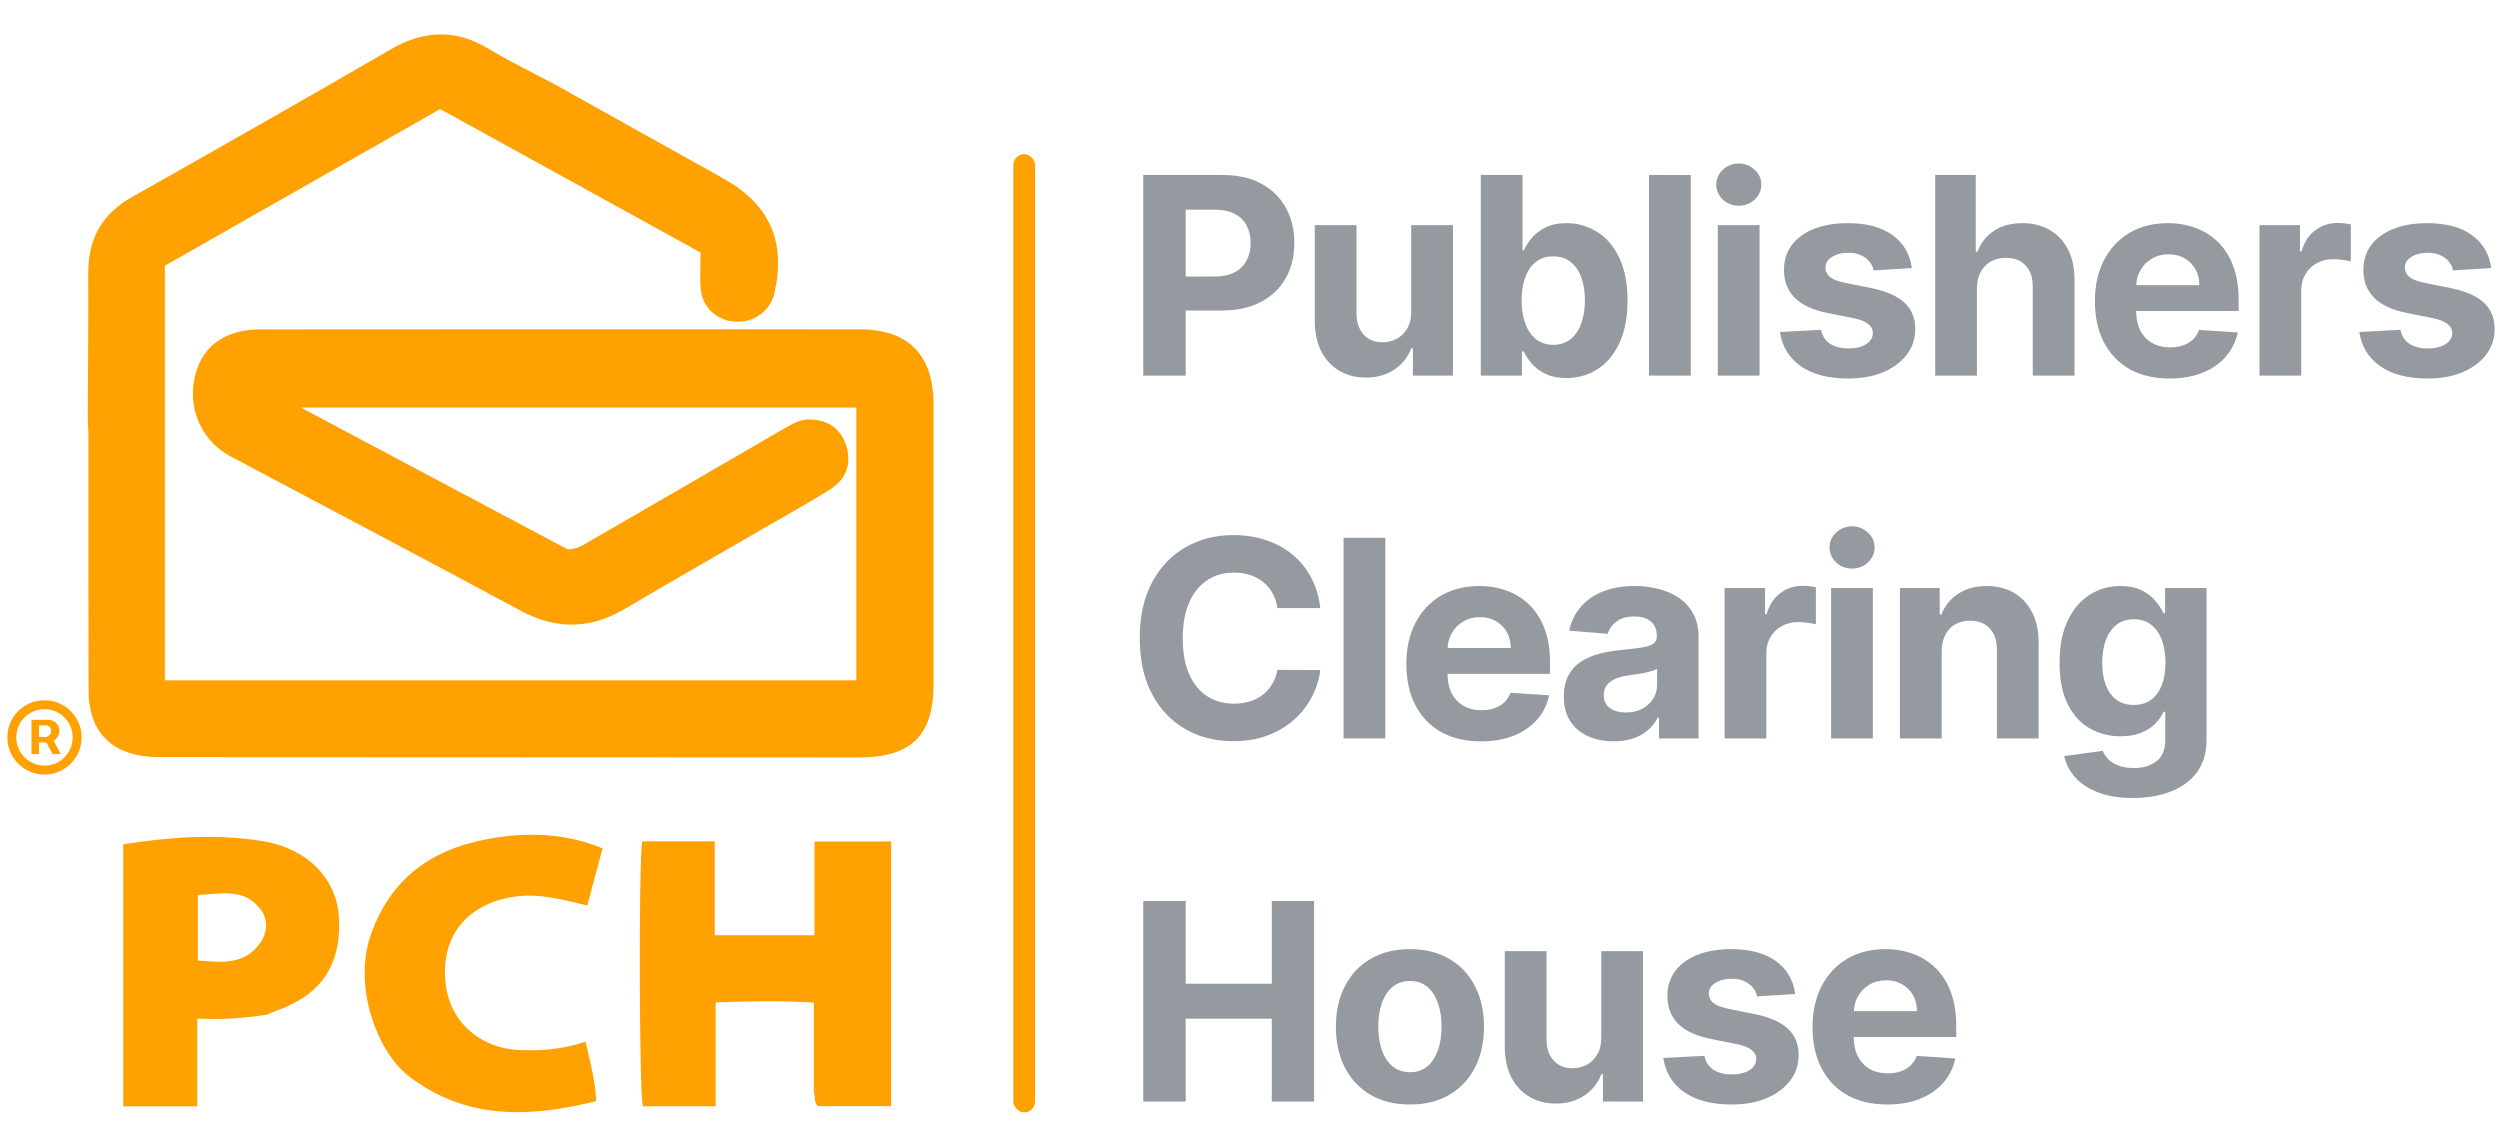 <svg width="218" height="100" viewBox="0 0 218 100" fill="none" xmlns="http://www.w3.org/2000/svg">
<path d="M99.693 32.751V15.257H106.595C107.922 15.257 109.052 15.511 109.986 16.017C110.92 16.519 111.632 17.216 112.122 18.11C112.617 18.998 112.865 20.024 112.865 21.185C112.865 22.347 112.614 23.372 112.113 24.26C111.612 25.149 110.886 25.841 109.935 26.336C108.99 26.831 107.845 27.079 106.501 27.079H102.102V24.115H105.903C106.615 24.115 107.202 23.993 107.663 23.748C108.13 23.497 108.477 23.153 108.705 22.714C108.938 22.27 109.055 21.76 109.055 21.185C109.055 20.604 108.938 20.098 108.705 19.665C108.477 19.226 108.13 18.887 107.663 18.648C107.196 18.404 106.604 18.281 105.886 18.281H103.392V32.751H99.693Z" fill="#949AA0"/>
<path d="M123.059 27.165V19.631H126.698V32.751H123.205V30.368H123.068C122.772 31.137 122.279 31.754 121.59 32.221C120.907 32.688 120.073 32.922 119.087 32.922C118.211 32.922 117.439 32.722 116.773 32.324C116.106 31.925 115.585 31.359 115.209 30.624C114.839 29.889 114.651 29.01 114.646 27.985V19.631H118.285V27.335C118.29 28.11 118.498 28.722 118.908 29.172C119.318 29.622 119.868 29.847 120.557 29.847C120.995 29.847 121.405 29.747 121.787 29.548C122.168 29.343 122.476 29.041 122.709 28.642C122.948 28.244 123.065 27.751 123.059 27.165Z" fill="#949AA0"/>
<path d="M129.124 32.751V15.257H132.763V21.834H132.874C133.033 21.481 133.264 21.123 133.566 20.758C133.873 20.388 134.272 20.081 134.762 19.836C135.257 19.585 135.872 19.46 136.607 19.46C137.563 19.46 138.446 19.71 139.255 20.212C140.063 20.707 140.71 21.456 141.194 22.458C141.678 23.454 141.92 24.704 141.92 26.208C141.92 27.671 141.683 28.907 141.211 29.915C140.744 30.917 140.106 31.677 139.297 32.196C138.494 32.708 137.595 32.965 136.598 32.965C135.892 32.965 135.291 32.848 134.796 32.614C134.306 32.381 133.905 32.087 133.591 31.735C133.278 31.376 133.039 31.014 132.874 30.65H132.712V32.751H129.124ZM132.686 26.191C132.686 26.971 132.794 27.651 133.011 28.232C133.227 28.813 133.54 29.266 133.95 29.59C134.36 29.909 134.858 30.069 135.445 30.069C136.037 30.069 136.538 29.907 136.948 29.582C137.358 29.252 137.669 28.796 137.879 28.215C138.096 27.629 138.204 26.954 138.204 26.191C138.204 25.433 138.099 24.767 137.888 24.192C137.677 23.617 137.367 23.167 136.957 22.842C136.547 22.518 136.043 22.355 135.445 22.355C134.853 22.355 134.352 22.512 133.942 22.825C133.537 23.139 133.227 23.583 133.011 24.158C132.794 24.733 132.686 25.411 132.686 26.191Z" fill="#949AA0"/>
<path d="M147.433 15.257V32.751H143.795V15.257H147.433Z" fill="#949AA0"/>
<path d="M149.795 32.751V19.631H153.434V32.751H149.795ZM151.623 17.939C151.082 17.939 150.618 17.76 150.231 17.401C149.849 17.037 149.658 16.601 149.658 16.094C149.658 15.593 149.849 15.163 150.231 14.805C150.618 14.44 151.082 14.258 151.623 14.258C152.164 14.258 152.625 14.44 153.007 14.805C153.394 15.163 153.588 15.593 153.588 16.094C153.588 16.601 153.394 17.037 153.007 17.401C152.625 17.76 152.164 17.939 151.623 17.939Z" fill="#949AA0"/>
<path d="M166.712 23.372L163.381 23.577C163.324 23.292 163.201 23.036 163.013 22.808C162.825 22.575 162.578 22.39 162.27 22.253C161.968 22.111 161.607 22.039 161.185 22.039C160.622 22.039 160.146 22.159 159.759 22.398C159.372 22.632 159.178 22.945 159.178 23.338C159.178 23.651 159.303 23.916 159.554 24.132C159.804 24.349 160.234 24.522 160.844 24.653L163.218 25.132C164.494 25.393 165.445 25.815 166.071 26.396C166.698 26.977 167.011 27.74 167.011 28.685C167.011 29.545 166.758 30.299 166.251 30.949C165.75 31.598 165.061 32.105 164.184 32.469C163.312 32.828 162.307 33.007 161.168 33.007C159.431 33.007 158.048 32.646 157.017 31.922C155.992 31.194 155.391 30.203 155.215 28.95L158.794 28.762C158.902 29.291 159.164 29.696 159.58 29.975C159.995 30.248 160.528 30.385 161.177 30.385C161.815 30.385 162.327 30.262 162.714 30.017C163.107 29.767 163.307 29.445 163.312 29.052C163.307 28.722 163.167 28.451 162.894 28.241C162.62 28.024 162.199 27.859 161.63 27.745L159.357 27.293C158.076 27.036 157.122 26.592 156.496 25.96C155.875 25.328 155.565 24.522 155.565 23.543C155.565 22.7 155.793 21.974 156.248 21.365C156.709 20.755 157.356 20.285 158.187 19.955C159.024 19.625 160.004 19.46 161.126 19.46C162.783 19.46 164.087 19.81 165.038 20.511C165.994 21.211 166.553 22.165 166.712 23.372Z" fill="#949AA0"/>
<path d="M172.388 25.166V32.751H168.749V15.257H172.285V21.945H172.439C172.735 21.171 173.214 20.565 173.874 20.126C174.535 19.682 175.363 19.46 176.36 19.46C177.271 19.46 178.065 19.659 178.743 20.058C179.426 20.451 179.956 21.017 180.332 21.758C180.713 22.492 180.901 23.372 180.896 24.397V32.751H177.257V25.046C177.262 24.238 177.057 23.608 176.642 23.158C176.232 22.709 175.657 22.484 174.916 22.484C174.421 22.484 173.982 22.589 173.601 22.8C173.225 23.01 172.929 23.318 172.713 23.722C172.502 24.121 172.394 24.602 172.388 25.166Z" fill="#949AA0"/>
<path d="M189.185 33.007C187.836 33.007 186.674 32.734 185.7 32.187C184.732 31.635 183.986 30.855 183.462 29.847C182.938 28.833 182.676 27.634 182.676 26.251C182.676 24.901 182.938 23.716 183.462 22.697C183.986 21.678 184.724 20.883 185.675 20.314C186.631 19.744 187.753 19.46 189.04 19.46C189.906 19.46 190.711 19.599 191.457 19.878C192.209 20.152 192.864 20.565 193.422 21.117C193.986 21.669 194.424 22.364 194.738 23.201C195.051 24.032 195.207 25.006 195.207 26.122V27.122H184.129V24.867H191.782C191.782 24.343 191.668 23.879 191.44 23.474C191.213 23.07 190.897 22.754 190.492 22.526C190.094 22.293 189.63 22.176 189.1 22.176C188.548 22.176 188.058 22.304 187.631 22.561C187.209 22.811 186.879 23.15 186.64 23.577C186.401 23.998 186.278 24.468 186.273 24.986V27.13C186.273 27.78 186.392 28.34 186.631 28.813C186.876 29.286 187.221 29.65 187.665 29.907C188.109 30.163 188.636 30.291 189.245 30.291C189.649 30.291 190.02 30.234 190.356 30.12C190.692 30.006 190.979 29.835 191.218 29.608C191.457 29.38 191.64 29.101 191.765 28.77L195.13 28.992C194.96 29.801 194.609 30.507 194.08 31.111C193.556 31.709 192.878 32.176 192.047 32.512C191.221 32.842 190.267 33.007 189.185 33.007Z" fill="#949AA0"/>
<path d="M197.029 32.751V19.631H200.557V21.92H200.693C200.932 21.105 201.334 20.491 201.898 20.075C202.461 19.653 203.111 19.443 203.845 19.443C204.027 19.443 204.224 19.454 204.435 19.477C204.645 19.5 204.83 19.531 204.99 19.571V22.8C204.819 22.748 204.583 22.703 204.281 22.663C203.979 22.623 203.703 22.603 203.452 22.603C202.917 22.603 202.439 22.72 202.017 22.953C201.601 23.181 201.271 23.5 201.026 23.91C200.787 24.32 200.668 24.793 200.668 25.328V32.751H197.029Z" fill="#949AA0"/>
<path d="M217.234 23.372L213.903 23.577C213.846 23.292 213.724 23.036 213.536 22.808C213.348 22.575 213.1 22.39 212.793 22.253C212.491 22.111 212.129 22.039 211.708 22.039C211.144 22.039 210.669 22.159 210.281 22.398C209.894 22.632 209.7 22.945 209.7 23.338C209.7 23.651 209.826 23.916 210.076 24.132C210.327 24.349 210.757 24.522 211.366 24.653L213.741 25.132C215.016 25.393 215.967 25.815 216.594 26.396C217.22 26.977 217.533 27.74 217.533 28.685C217.533 29.545 217.28 30.299 216.773 30.949C216.272 31.598 215.583 32.105 214.706 32.469C213.835 32.828 212.83 33.007 211.691 33.007C209.954 33.007 208.57 32.646 207.539 31.922C206.514 31.194 205.914 30.203 205.737 28.95L209.316 28.762C209.424 29.291 209.686 29.696 210.102 29.975C210.518 30.248 211.05 30.385 211.699 30.385C212.337 30.385 212.85 30.262 213.237 30.017C213.63 29.767 213.829 29.445 213.835 29.052C213.829 28.722 213.689 28.451 213.416 28.241C213.143 28.024 212.721 27.859 212.152 27.745L209.88 27.293C208.599 27.036 207.645 26.592 207.018 25.96C206.398 25.328 206.087 24.522 206.087 23.543C206.087 22.7 206.315 21.974 206.771 21.365C207.232 20.755 207.878 20.285 208.71 19.955C209.547 19.625 210.526 19.46 211.648 19.46C213.305 19.46 214.609 19.81 215.56 20.511C216.517 21.211 217.075 22.165 217.234 23.372Z" fill="#949AA0"/>
<path d="M115.129 53.022H111.388C111.32 52.538 111.18 52.108 110.969 51.733C110.759 51.351 110.488 51.026 110.158 50.759C109.828 50.491 109.446 50.286 109.013 50.144C108.586 50.001 108.122 49.93 107.621 49.93C106.716 49.93 105.927 50.155 105.255 50.605C104.583 51.049 104.062 51.698 103.692 52.553C103.322 53.401 103.137 54.432 103.137 55.645C103.137 56.892 103.322 57.94 103.692 58.788C104.068 59.637 104.592 60.277 105.264 60.71C105.935 61.143 106.713 61.359 107.595 61.359C108.091 61.359 108.549 61.294 108.971 61.163C109.398 61.032 109.776 60.841 110.107 60.59C110.437 60.334 110.71 60.024 110.927 59.659C111.149 59.295 111.303 58.879 111.388 58.412L115.129 58.429C115.033 59.232 114.791 60.007 114.403 60.753C114.022 61.493 113.506 62.156 112.857 62.743C112.214 63.324 111.445 63.785 110.551 64.127C109.663 64.463 108.657 64.631 107.536 64.631C105.975 64.631 104.58 64.278 103.35 63.572C102.126 62.865 101.158 61.843 100.446 60.505C99.74 59.167 99.387 57.547 99.387 55.645C99.387 53.737 99.746 52.114 100.463 50.776C101.181 49.438 102.154 48.418 103.384 47.718C104.614 47.012 105.998 46.659 107.536 46.659C108.549 46.659 109.489 46.801 110.354 47.086C111.226 47.37 111.997 47.786 112.669 48.333C113.341 48.874 113.888 49.537 114.309 50.323C114.736 51.109 115.01 52.009 115.129 53.022Z" fill="#949AA0"/>
<path d="M120.799 46.898V64.392H117.16V46.898H120.799Z" fill="#949AA0"/>
<path d="M129.14 64.648C127.79 64.648 126.629 64.374 125.655 63.828C124.687 63.275 123.941 62.495 123.417 61.487C122.893 60.474 122.631 59.275 122.631 57.891C122.631 56.542 122.893 55.357 123.417 54.338C123.941 53.319 124.678 52.524 125.629 51.955C126.586 51.385 127.708 51.1 128.995 51.1C129.86 51.1 130.666 51.24 131.412 51.519C132.164 51.792 132.819 52.205 133.377 52.758C133.94 53.31 134.379 54.005 134.692 54.842C135.005 55.673 135.162 56.647 135.162 57.763V58.763H124.083V56.507H131.737C131.737 55.983 131.623 55.519 131.395 55.115C131.167 54.711 130.851 54.395 130.447 54.167C130.048 53.934 129.584 53.817 129.054 53.817C128.502 53.817 128.012 53.945 127.585 54.201C127.164 54.452 126.834 54.791 126.594 55.218C126.355 55.639 126.233 56.109 126.227 56.627V58.771C126.227 59.42 126.347 59.981 126.586 60.454C126.831 60.926 127.175 61.291 127.619 61.547C128.064 61.803 128.59 61.931 129.2 61.931C129.604 61.931 129.974 61.875 130.31 61.761C130.646 61.647 130.934 61.476 131.173 61.248C131.412 61.02 131.594 60.741 131.719 60.411L135.085 60.633C134.914 61.442 134.564 62.148 134.034 62.752C133.51 63.349 132.833 63.816 132.001 64.152C131.176 64.483 130.222 64.648 129.14 64.648Z" fill="#949AA0"/>
<path d="M140.725 64.639C139.887 64.639 139.141 64.494 138.487 64.204C137.832 63.907 137.314 63.472 136.932 62.897C136.556 62.316 136.368 61.593 136.368 60.727C136.368 59.998 136.502 59.386 136.77 58.891C137.037 58.395 137.402 57.997 137.863 57.695C138.324 57.393 138.848 57.165 139.435 57.011C140.027 56.858 140.648 56.749 141.297 56.687C142.06 56.607 142.675 56.533 143.142 56.465C143.609 56.391 143.948 56.282 144.158 56.14C144.369 55.998 144.474 55.787 144.474 55.508V55.457C144.474 54.916 144.304 54.497 143.962 54.201C143.626 53.905 143.148 53.757 142.527 53.757C141.872 53.757 141.351 53.902 140.964 54.193C140.577 54.477 140.32 54.836 140.195 55.269L136.829 54.995C137 54.198 137.336 53.509 137.837 52.928C138.339 52.342 138.985 51.892 139.776 51.579C140.574 51.26 141.496 51.1 142.544 51.1C143.273 51.1 143.97 51.186 144.637 51.357C145.309 51.528 145.904 51.792 146.422 52.151C146.946 52.51 147.359 52.971 147.661 53.535C147.962 54.093 148.113 54.762 148.113 55.542V64.392H144.662V62.572H144.56C144.349 62.982 144.067 63.344 143.714 63.657C143.361 63.965 142.937 64.207 142.441 64.383C141.946 64.554 141.374 64.639 140.725 64.639ZM141.767 62.128C142.302 62.128 142.775 62.023 143.185 61.812C143.595 61.596 143.916 61.305 144.15 60.941C144.383 60.576 144.5 60.163 144.5 59.702V58.31C144.386 58.384 144.23 58.452 144.03 58.515C143.837 58.572 143.617 58.626 143.373 58.677C143.128 58.723 142.883 58.765 142.638 58.805C142.393 58.839 142.171 58.871 141.972 58.899C141.545 58.962 141.172 59.061 140.853 59.198C140.534 59.335 140.286 59.52 140.11 59.753C139.933 59.981 139.845 60.266 139.845 60.608C139.845 61.103 140.024 61.482 140.383 61.744C140.747 62 141.209 62.128 141.767 62.128Z" fill="#949AA0"/>
<path d="M150.383 64.392V51.271H153.911V53.56H154.048C154.287 52.746 154.688 52.131 155.252 51.715C155.816 51.294 156.465 51.083 157.2 51.083C157.382 51.083 157.578 51.095 157.789 51.117C158 51.14 158.185 51.172 158.344 51.212V54.44C158.173 54.389 157.937 54.343 157.635 54.304C157.333 54.264 157.057 54.244 156.807 54.244C156.271 54.244 155.793 54.361 155.372 54.594C154.956 54.822 154.626 55.141 154.381 55.551C154.142 55.961 154.022 56.433 154.022 56.969V64.392H150.383Z" fill="#949AA0"/>
<path d="M159.672 64.392V51.271H163.311V64.392H159.672ZM161.5 49.58C160.959 49.58 160.495 49.401 160.108 49.042C159.726 48.677 159.536 48.242 159.536 47.735C159.536 47.234 159.726 46.804 160.108 46.445C160.495 46.081 160.959 45.898 161.5 45.898C162.041 45.898 162.502 46.081 162.884 46.445C163.271 46.804 163.465 47.234 163.465 47.735C163.465 48.242 163.271 48.677 162.884 49.042C162.502 49.401 162.041 49.58 161.5 49.58Z" fill="#949AA0"/>
<path d="M169.312 56.806V64.392H165.673V51.271H169.141V53.586H169.294C169.585 52.823 170.072 52.219 170.755 51.775C171.438 51.325 172.267 51.1 173.241 51.1C174.152 51.1 174.946 51.3 175.624 51.698C176.302 52.097 176.828 52.666 177.204 53.407C177.58 54.141 177.768 55.018 177.768 56.038V64.392H174.129V56.687C174.135 55.884 173.93 55.258 173.514 54.808C173.098 54.352 172.526 54.124 171.797 54.124C171.308 54.124 170.875 54.23 170.499 54.44C170.129 54.651 169.838 54.959 169.628 55.363C169.423 55.761 169.317 56.243 169.312 56.806Z" fill="#949AA0"/>
<path d="M185.994 69.585C184.815 69.585 183.804 69.423 182.961 69.098C182.124 68.779 181.458 68.344 180.963 67.791C180.467 67.239 180.145 66.618 179.997 65.929L183.363 65.476C183.465 65.738 183.628 65.983 183.85 66.211C184.072 66.439 184.365 66.621 184.729 66.758C185.1 66.9 185.549 66.971 186.079 66.971C186.871 66.971 187.523 66.778 188.035 66.39C188.553 66.009 188.812 65.368 188.812 64.468V62.068H188.659C188.499 62.433 188.26 62.777 187.941 63.102C187.622 63.426 187.212 63.691 186.711 63.896C186.21 64.101 185.612 64.204 184.917 64.204C183.932 64.204 183.035 63.976 182.227 63.52C181.424 63.059 180.783 62.356 180.305 61.41C179.832 60.459 179.596 59.258 179.596 57.806C179.596 56.319 179.838 55.078 180.322 54.081C180.806 53.085 181.449 52.339 182.252 51.844C183.061 51.348 183.946 51.1 184.909 51.1C185.643 51.1 186.258 51.226 186.754 51.476C187.249 51.721 187.648 52.029 187.95 52.399C188.257 52.763 188.494 53.122 188.659 53.475H188.795V51.271H192.409V64.52C192.409 65.636 192.135 66.57 191.589 67.321C191.042 68.073 190.285 68.637 189.316 69.013C188.354 69.394 187.246 69.585 185.994 69.585ZM186.071 61.47C186.657 61.47 187.153 61.325 187.557 61.035C187.967 60.739 188.28 60.317 188.496 59.77C188.719 59.218 188.83 58.557 188.83 57.789C188.83 57.02 188.721 56.354 188.505 55.79C188.289 55.221 187.975 54.779 187.565 54.466C187.155 54.153 186.657 53.996 186.071 53.996C185.473 53.996 184.969 54.158 184.559 54.483C184.149 54.802 183.838 55.246 183.628 55.816C183.417 56.385 183.312 57.043 183.312 57.789C183.312 58.546 183.417 59.201 183.628 59.753C183.844 60.3 184.154 60.724 184.559 61.026C184.969 61.322 185.473 61.47 186.071 61.47Z" fill="#949AA0"/>
<path d="M99.693 96.056V78.562H103.392V85.78H110.9V78.562H114.59V96.056H110.9V88.83H103.392V96.056H99.693Z" fill="#949AA0"/>
<path d="M122.946 96.312C121.619 96.312 120.472 96.031 119.504 95.467C118.542 94.897 117.798 94.106 117.274 93.092C116.751 92.073 116.489 90.891 116.489 89.547C116.489 88.192 116.751 87.008 117.274 85.994C117.798 84.975 118.542 84.183 119.504 83.619C120.472 83.05 121.619 82.765 122.946 82.765C124.273 82.765 125.418 83.05 126.38 83.619C127.348 84.183 128.094 84.975 128.618 85.994C129.142 87.008 129.404 88.192 129.404 89.547C129.404 90.891 129.142 92.073 128.618 93.092C128.094 94.106 127.348 94.897 126.38 95.467C125.418 96.031 124.273 96.312 122.946 96.312ZM122.963 93.494C123.567 93.494 124.071 93.323 124.475 92.981C124.88 92.634 125.184 92.161 125.389 91.563C125.6 90.965 125.705 90.285 125.705 89.522C125.705 88.759 125.6 88.078 125.389 87.48C125.184 86.882 124.88 86.41 124.475 86.062C124.071 85.715 123.567 85.541 122.963 85.541C122.354 85.541 121.842 85.715 121.426 86.062C121.016 86.41 120.705 86.882 120.495 87.48C120.29 88.078 120.187 88.759 120.187 89.522C120.187 90.285 120.29 90.965 120.495 91.563C120.705 92.161 121.016 92.634 121.426 92.981C121.842 93.323 122.354 93.494 122.963 93.494Z" fill="#949AA0"/>
<path d="M139.631 90.47V82.936H143.269V96.056H139.776V93.673H139.639C139.343 94.442 138.85 95.06 138.161 95.527C137.478 95.994 136.644 96.227 135.659 96.227C134.782 96.227 134.01 96.028 133.344 95.629C132.677 95.231 132.156 94.664 131.781 93.929C131.41 93.195 131.222 92.315 131.217 91.29V82.936H134.856V90.641C134.861 91.415 135.069 92.027 135.479 92.477C135.889 92.927 136.439 93.152 137.128 93.152C137.566 93.152 137.976 93.052 138.358 92.853C138.739 92.648 139.047 92.346 139.28 91.948C139.519 91.549 139.636 91.056 139.631 90.47Z" fill="#949AA0"/>
<path d="M156.543 86.677L153.212 86.882C153.155 86.597 153.033 86.341 152.845 86.114C152.657 85.88 152.409 85.695 152.101 85.558C151.8 85.416 151.438 85.345 151.017 85.345C150.453 85.345 149.977 85.464 149.59 85.704C149.203 85.937 149.009 86.25 149.009 86.643C149.009 86.956 149.135 87.221 149.385 87.438C149.636 87.654 150.066 87.828 150.675 87.959L153.05 88.437C154.325 88.699 155.276 89.12 155.903 89.701C156.529 90.282 156.842 91.045 156.842 91.99C156.842 92.85 156.589 93.605 156.082 94.254C155.581 94.903 154.892 95.41 154.015 95.774C153.144 96.133 152.138 96.312 151 96.312C149.263 96.312 147.879 95.951 146.848 95.228C145.823 94.499 145.222 93.508 145.046 92.255L148.625 92.067C148.733 92.597 148.995 93.001 149.411 93.28C149.826 93.553 150.359 93.69 151.008 93.69C151.646 93.69 152.158 93.568 152.546 93.323C152.939 93.072 153.138 92.751 153.144 92.358C153.138 92.027 152.998 91.757 152.725 91.546C152.452 91.33 152.03 91.165 151.461 91.051L149.189 90.598C147.907 90.342 146.954 89.897 146.327 89.265C145.706 88.633 145.396 87.828 145.396 86.848C145.396 86.005 145.624 85.279 146.079 84.67C146.541 84.061 147.187 83.591 148.018 83.26C148.856 82.93 149.835 82.765 150.957 82.765C152.614 82.765 153.918 83.115 154.869 83.816C155.826 84.516 156.384 85.47 156.543 86.677Z" fill="#949AA0"/>
<path d="M164.56 96.312C163.21 96.312 162.048 96.039 161.075 95.493C160.106 94.94 159.36 94.16 158.837 93.152C158.313 92.138 158.051 90.94 158.051 89.556C158.051 88.206 158.313 87.022 158.837 86.002C159.36 84.983 160.098 84.189 161.049 83.619C162.006 83.05 163.127 82.765 164.414 82.765C165.28 82.765 166.086 82.905 166.832 83.184C167.583 83.457 168.238 83.87 168.796 84.422C169.36 84.975 169.799 85.669 170.112 86.506C170.425 87.338 170.582 88.312 170.582 89.428V90.427H159.503V88.172H167.156C167.156 87.648 167.042 87.184 166.815 86.78C166.587 86.376 166.271 86.059 165.867 85.832C165.468 85.598 165.004 85.481 164.474 85.481C163.922 85.481 163.432 85.609 163.005 85.866C162.584 86.116 162.253 86.455 162.014 86.882C161.775 87.304 161.653 87.773 161.647 88.292V90.436C161.647 91.085 161.766 91.646 162.006 92.118C162.25 92.591 162.595 92.956 163.039 93.212C163.483 93.468 164.01 93.596 164.619 93.596C165.024 93.596 165.394 93.539 165.73 93.425C166.066 93.311 166.353 93.141 166.593 92.913C166.832 92.685 167.014 92.406 167.139 92.076L170.505 92.298C170.334 93.106 169.984 93.813 169.454 94.416C168.93 95.014 168.253 95.481 167.421 95.817C166.595 96.147 165.642 96.312 164.56 96.312Z" fill="#949AA0"/>
<path d="M48.582 7.471C53.392 10.155 58.202 12.849 63.018 15.526C67.098 17.791 68.562 21.033 67.528 25.569C67.179 27.093 65.78 28.124 64.157 28.053C62.548 27.982 61.254 26.83 61.108 25.217C61.017 24.213 61.092 23.196 61.092 22.02C53.557 17.869 46.033 13.725 38.38 9.51C30.349 14.08 22.345 18.636 14.374 23.172V59.324H74.673V35.544H26.245C34.283 39.816 41.95 43.893 49.494 47.902C50.441 47.898 51.029 47.422 51.654 47.06C57.211 43.852 62.761 40.634 68.308 37.41C69.045 36.98 69.785 36.544 70.661 36.575C72.236 36.629 73.365 37.416 73.811 38.927C74.281 40.513 73.74 41.848 72.338 42.713C70.472 43.866 68.552 44.937 66.655 46.036C62.613 48.378 58.553 50.687 54.534 53.067C51.505 54.862 48.538 54.939 45.414 53.259C36.991 48.727 28.524 44.272 20.08 39.783C17.565 38.444 16.314 35.561 17.011 32.755C17.653 30.163 19.644 28.723 22.696 28.723C40.101 28.712 57.502 28.702 74.906 28.716C79.25 28.716 81.407 30.947 81.407 35.317C81.407 43.426 81.413 51.539 81.407 59.648C81.4 64.164 79.436 66.053 74.879 66.05C54.997 66.033 35.115 66.033 15.236 66.023C14.503 66.023 13.769 66.04 13.042 65.986C9.638 65.739 7.732 63.701 7.722 60.256C7.705 52.935 7.715 45.613 7.712 38.292C7.712 37.673 7.675 37.055 7.654 36.436C7.671 32.221 7.715 28.006 7.695 23.791C7.681 20.82 8.895 18.653 11.514 17.176C19.059 12.924 26.59 8.644 34.081 4.301C36.991 2.611 39.756 2.53 42.656 4.281C44.576 5.44 46.604 6.41 48.585 7.465L48.582 7.471Z" fill="#FFA100"/>
<path d="M70.968 95.254V87.429C68.179 87.246 65.407 87.311 62.406 87.405V96.464H56.051C55.736 95.024 55.689 75.192 55.997 73.367H62.325V81.557H71.022V73.374H77.711V96.454H71.329C70.957 96.166 71.126 95.653 70.964 95.251L70.968 95.254Z" fill="#FFA100"/>
<path d="M10.746 73.618C14.758 72.996 18.791 72.692 22.823 73.331C26.802 73.963 29.476 76.623 29.574 80.311C29.678 84.097 28.063 86.73 24.182 88.099C23.868 88.21 23.567 88.352 23.259 88.481C21.323 88.778 19.376 88.924 17.199 88.822V96.472H10.746V73.618ZM17.26 83.755C19.311 83.921 21.282 84.154 22.651 82.275C23.331 81.342 23.418 80.206 22.712 79.283C21.282 77.404 19.257 77.951 17.256 78.043V83.759L17.26 83.755Z" fill="#FFA100"/>
<path d="M52.543 73.975C52.067 75.763 51.651 77.324 51.211 78.967C48.872 78.389 46.662 77.791 44.316 78.278C40.567 79.058 38.488 81.759 38.833 85.572C39.144 89.03 41.788 91.43 45.357 91.568C47.267 91.643 49.143 91.481 51.056 90.835C51.458 92.579 51.898 94.164 51.992 96.013C46.195 97.463 40.685 97.673 35.69 93.877C32.867 91.734 30.761 85.988 32.34 81.506C34.25 76.094 38.292 73.728 43.555 72.994C46.506 72.585 49.487 72.727 52.54 73.975H52.543Z" fill="#FFA100"/>
<path d="M2.745 65.756V62.77H4.258C4.379 62.77 4.511 62.805 4.654 62.875C4.797 62.943 4.919 63.048 5.019 63.191C5.121 63.331 5.172 63.509 5.172 63.725C5.172 63.943 5.12 64.129 5.015 64.283C4.909 64.434 4.781 64.549 4.63 64.627C4.482 64.705 4.341 64.745 4.209 64.745H3.117V64.259H4.007C4.096 64.259 4.192 64.214 4.294 64.125C4.399 64.036 4.452 63.903 4.452 63.725C4.452 63.541 4.399 63.417 4.294 63.353C4.192 63.288 4.101 63.255 4.023 63.255H3.4V65.756H2.745ZM4.549 64.348L5.294 65.756H4.573L3.845 64.348H4.549ZM3.878 67.536C3.43 67.536 3.01 67.453 2.619 67.285C2.228 67.118 1.884 66.886 1.587 66.59C1.291 66.293 1.059 65.949 0.891 65.558C0.724 65.167 0.641 64.747 0.641 64.299C0.641 63.852 0.724 63.432 0.891 63.041C1.059 62.65 1.291 62.306 1.587 62.009C1.884 61.713 2.228 61.481 2.619 61.313C3.01 61.146 3.43 61.062 3.878 61.062C4.325 61.062 4.745 61.146 5.136 61.313C5.527 61.481 5.871 61.713 6.168 62.009C6.464 62.306 6.696 62.65 6.864 63.041C7.031 63.432 7.114 63.852 7.114 64.299C7.114 64.747 7.031 65.167 6.864 65.558C6.696 65.949 6.464 66.293 6.168 66.59C5.871 66.886 5.527 67.118 5.136 67.285C4.745 67.453 4.325 67.536 3.878 67.536ZM3.878 66.76C4.331 66.76 4.743 66.649 5.116 66.428C5.488 66.207 5.785 65.91 6.006 65.537C6.227 65.165 6.338 64.753 6.338 64.299C6.338 63.846 6.227 63.434 6.006 63.061C5.785 62.689 5.488 62.392 5.116 62.171C4.743 61.95 4.331 61.839 3.878 61.839C3.424 61.839 3.012 61.95 2.639 62.171C2.267 62.392 1.97 62.689 1.749 63.061C1.528 63.434 1.417 63.846 1.417 64.299C1.417 64.753 1.528 65.165 1.749 65.537C1.97 65.91 2.267 66.207 2.639 66.428C3.012 66.649 3.424 66.76 3.878 66.76Z" fill="#FFA100"/>
<rect x="88.361" y="13.445" width="1.899" height="83.555" rx="0.949" fill="#FFA100"/>
</svg>
